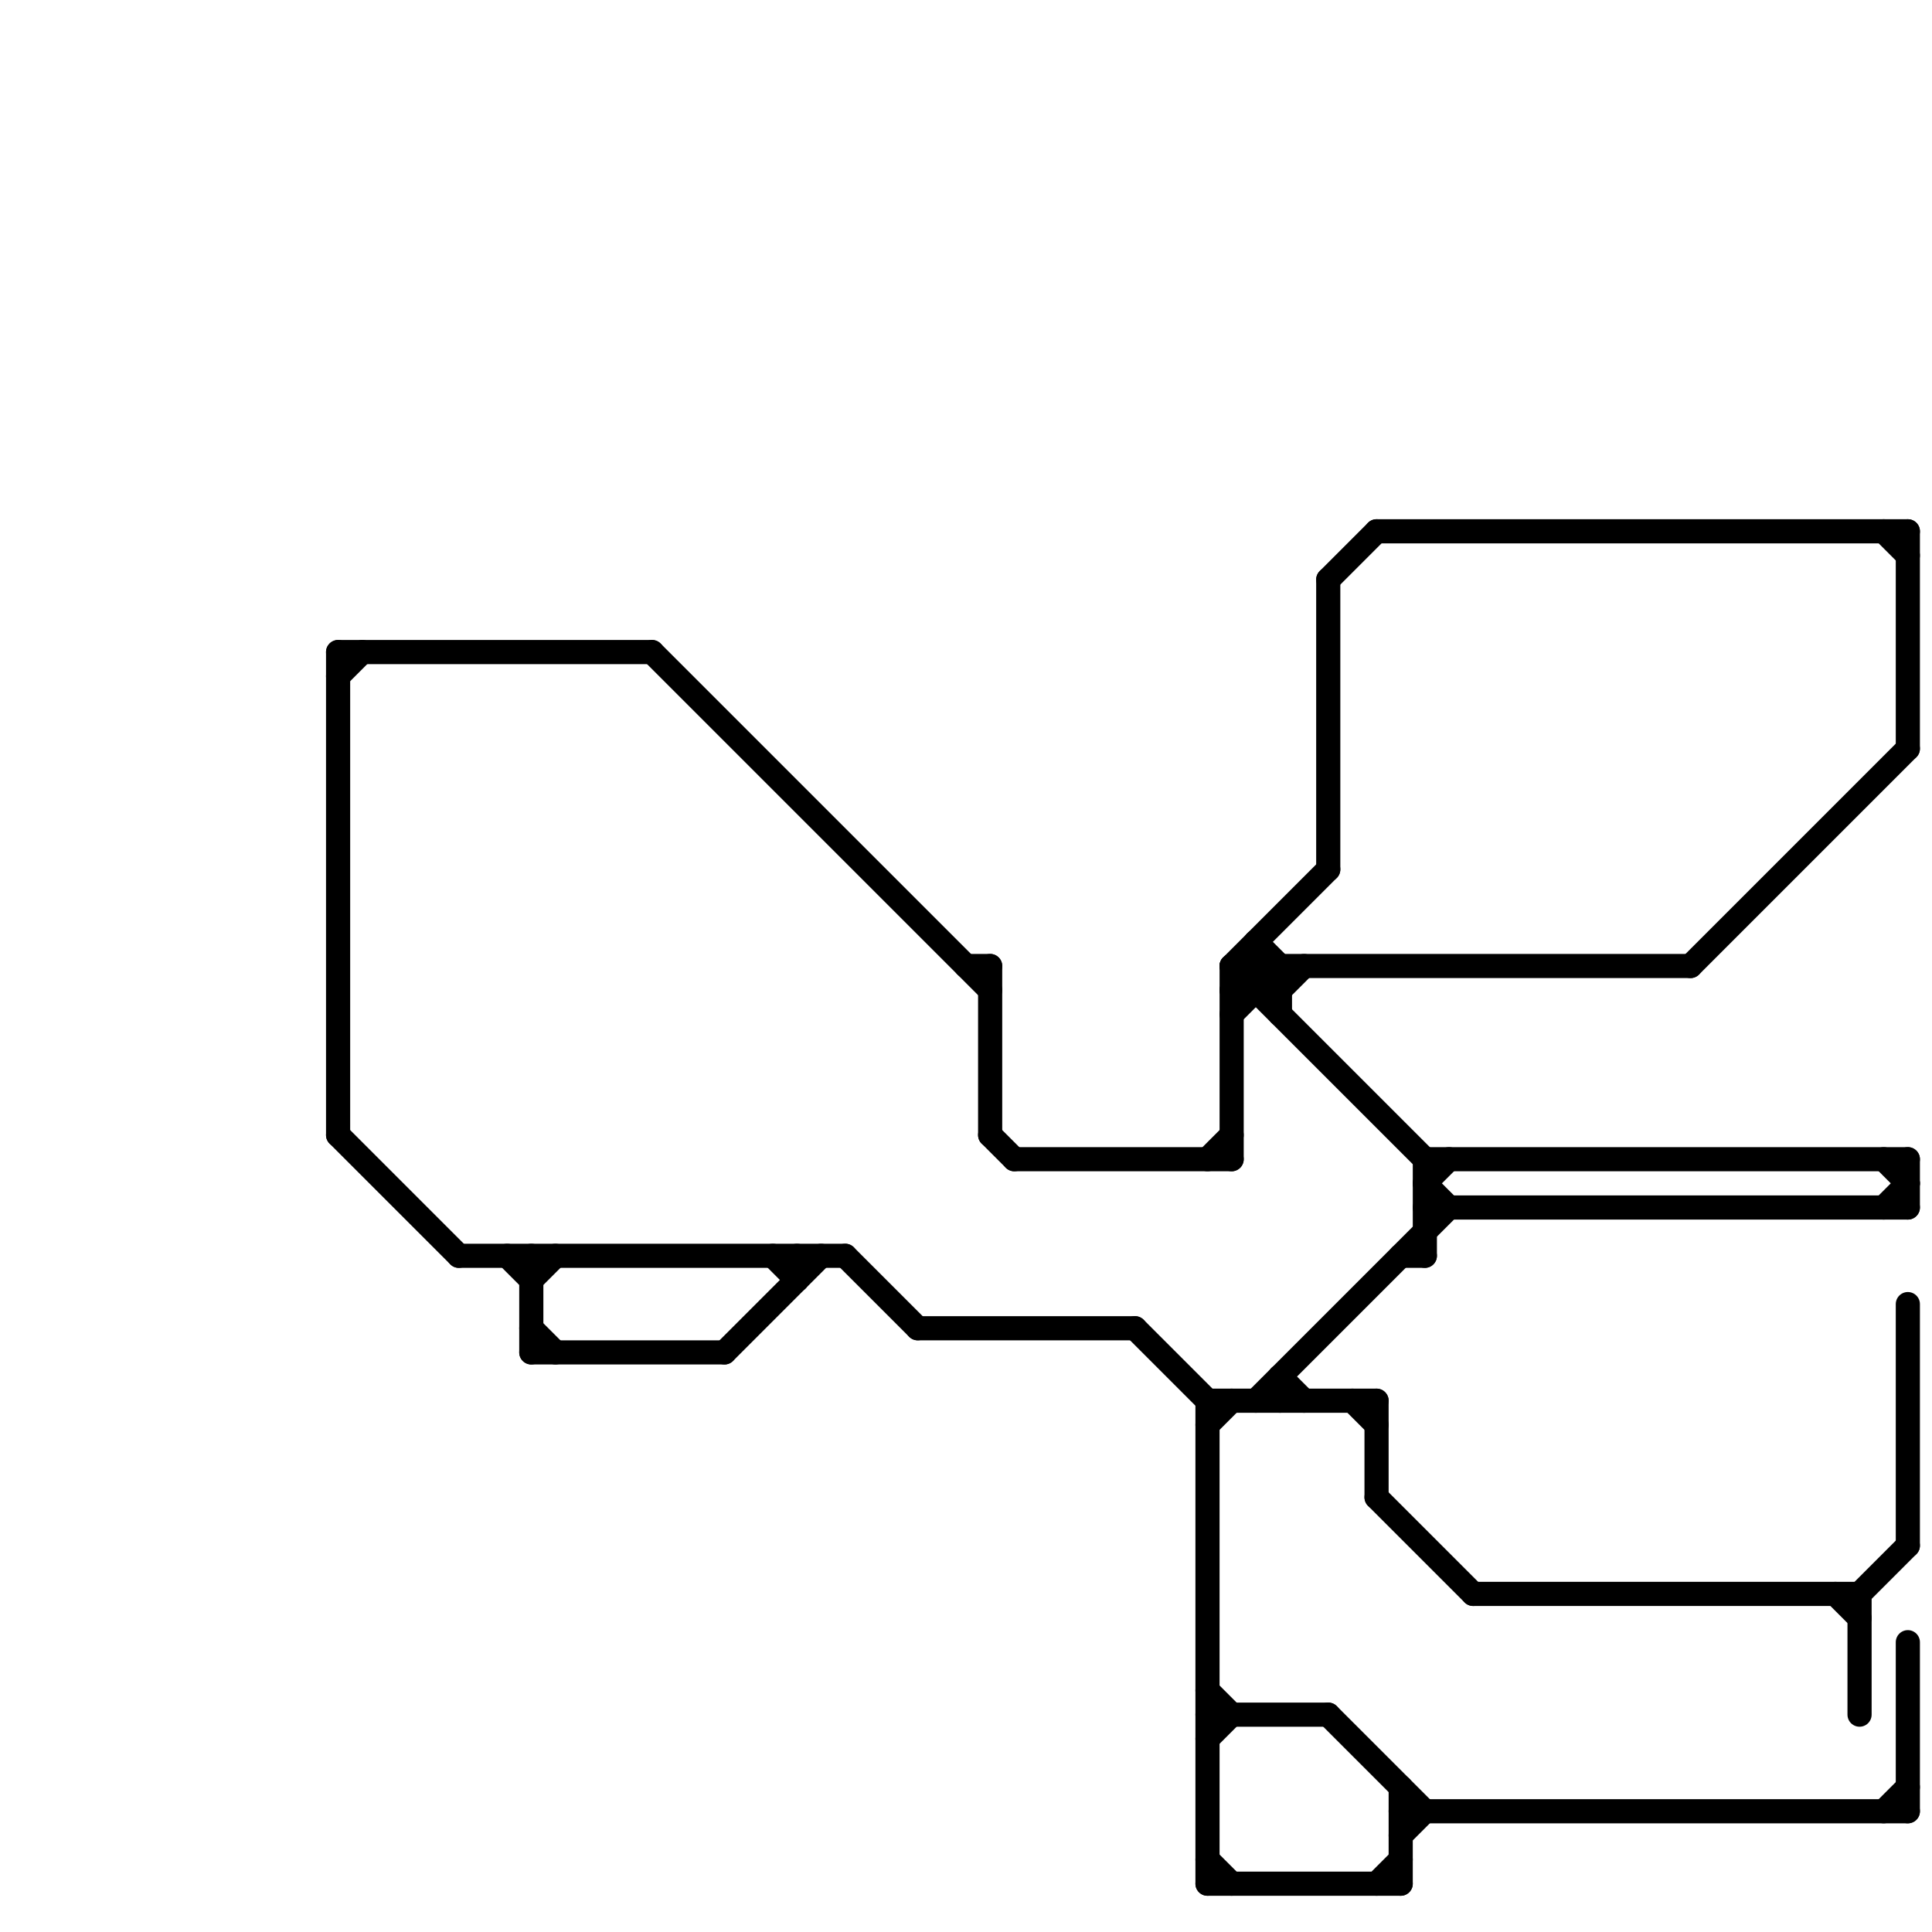 
<svg version="1.1" xmlns="http://www.w3.org/2000/svg" viewBox="0 0 80 80">
<style>text { font: 1px Helvetica; font-weight: 600; white-space: pre; dominant-baseline: central; } line { stroke-width: 1; fill: none; stroke-linecap: round; stroke-linejoin: round; } .c0 { stroke: #000000 }</style><defs><g id="wm-xf"><circle r="1.2" fill="#000"/><circle r="0.9" fill="#fff"/><circle r="0.6" fill="#000"/><circle r="0.3" fill="#fff"/></g><g id="wm"><circle r="0.6" fill="#000"/><circle r="0.3" fill="#fff"/></g></defs><line class="c0" x1="38" y1="55" x2="47" y2="55"/><line class="c0" x1="70" y1="40" x2="79" y2="31"/><line class="c0" x1="40" y1="40" x2="41" y2="40"/><line class="c0" x1="59" y1="49" x2="60" y2="48"/><line class="c0" x1="57" y1="22" x2="79" y2="22"/><line class="c0" x1="77" y1="66" x2="79" y2="64"/><line class="c0" x1="51" y1="40" x2="70" y2="40"/><line class="c0" x1="61" y1="66" x2="77" y2="66"/><line class="c0" x1="59" y1="48" x2="59" y2="52"/><line class="c0" x1="52" y1="39" x2="52" y2="41"/><line class="c0" x1="58" y1="74" x2="58" y2="78"/><line class="c0" x1="32" y1="52" x2="33" y2="53"/><line class="c0" x1="14" y1="28" x2="15" y2="27"/><line class="c0" x1="51" y1="40" x2="51" y2="48"/><line class="c0" x1="33" y1="52" x2="33" y2="53"/><line class="c0" x1="51" y1="40" x2="55" y2="36"/><line class="c0" x1="76" y1="66" x2="77" y2="67"/><line class="c0" x1="19" y1="52" x2="35" y2="52"/><line class="c0" x1="51" y1="41" x2="52" y2="40"/><line class="c0" x1="78" y1="48" x2="79" y2="49"/><line class="c0" x1="52" y1="40" x2="53" y2="41"/><line class="c0" x1="59" y1="48" x2="79" y2="48"/><line class="c0" x1="14" y1="27" x2="27" y2="27"/><line class="c0" x1="59" y1="50" x2="79" y2="50"/><line class="c0" x1="50" y1="48" x2="51" y2="47"/><line class="c0" x1="58" y1="76" x2="59" y2="75"/><line class="c0" x1="21" y1="52" x2="22" y2="53"/><line class="c0" x1="41" y1="47" x2="42" y2="48"/><line class="c0" x1="78" y1="50" x2="79" y2="49"/><line class="c0" x1="59" y1="49" x2="60" y2="50"/><line class="c0" x1="51" y1="42" x2="53" y2="40"/><line class="c0" x1="47" y1="55" x2="50" y2="58"/><line class="c0" x1="57" y1="78" x2="58" y2="77"/><line class="c0" x1="14" y1="47" x2="19" y2="52"/><line class="c0" x1="55" y1="71" x2="59" y2="75"/><line class="c0" x1="51" y1="41" x2="53" y2="41"/><line class="c0" x1="41" y1="40" x2="41" y2="47"/><line class="c0" x1="22" y1="53" x2="23" y2="52"/><line class="c0" x1="51" y1="40" x2="59" y2="48"/><line class="c0" x1="53" y1="57" x2="54" y2="58"/><line class="c0" x1="42" y1="48" x2="51" y2="48"/><line class="c0" x1="35" y1="52" x2="38" y2="55"/><line class="c0" x1="79" y1="54" x2="79" y2="64"/><line class="c0" x1="50" y1="72" x2="51" y2="71"/><line class="c0" x1="50" y1="78" x2="58" y2="78"/><line class="c0" x1="57" y1="58" x2="57" y2="62"/><line class="c0" x1="22" y1="52" x2="22" y2="56"/><line class="c0" x1="52" y1="58" x2="60" y2="50"/><line class="c0" x1="79" y1="22" x2="79" y2="31"/><line class="c0" x1="53" y1="41" x2="54" y2="40"/><line class="c0" x1="79" y1="68" x2="79" y2="75"/><line class="c0" x1="77" y1="66" x2="77" y2="71"/><line class="c0" x1="50" y1="58" x2="50" y2="78"/><line class="c0" x1="55" y1="24" x2="57" y2="22"/><line class="c0" x1="50" y1="59" x2="51" y2="58"/><line class="c0" x1="27" y1="27" x2="41" y2="41"/><line class="c0" x1="79" y1="48" x2="79" y2="50"/><line class="c0" x1="22" y1="56" x2="30" y2="56"/><line class="c0" x1="56" y1="58" x2="57" y2="59"/><line class="c0" x1="30" y1="56" x2="34" y2="52"/><line class="c0" x1="58" y1="75" x2="79" y2="75"/><line class="c0" x1="50" y1="71" x2="55" y2="71"/><line class="c0" x1="50" y1="70" x2="51" y2="71"/><line class="c0" x1="14" y1="27" x2="14" y2="47"/><line class="c0" x1="58" y1="52" x2="59" y2="52"/><line class="c0" x1="55" y1="24" x2="55" y2="36"/><line class="c0" x1="78" y1="75" x2="79" y2="74"/><line class="c0" x1="53" y1="40" x2="53" y2="42"/><line class="c0" x1="57" y1="62" x2="61" y2="66"/><line class="c0" x1="52" y1="39" x2="53" y2="40"/><line class="c0" x1="50" y1="58" x2="57" y2="58"/><line class="c0" x1="22" y1="55" x2="23" y2="56"/><line class="c0" x1="78" y1="22" x2="79" y2="23"/><line class="c0" x1="53" y1="57" x2="53" y2="58"/><line class="c0" x1="50" y1="77" x2="51" y2="78"/>
</svg>
